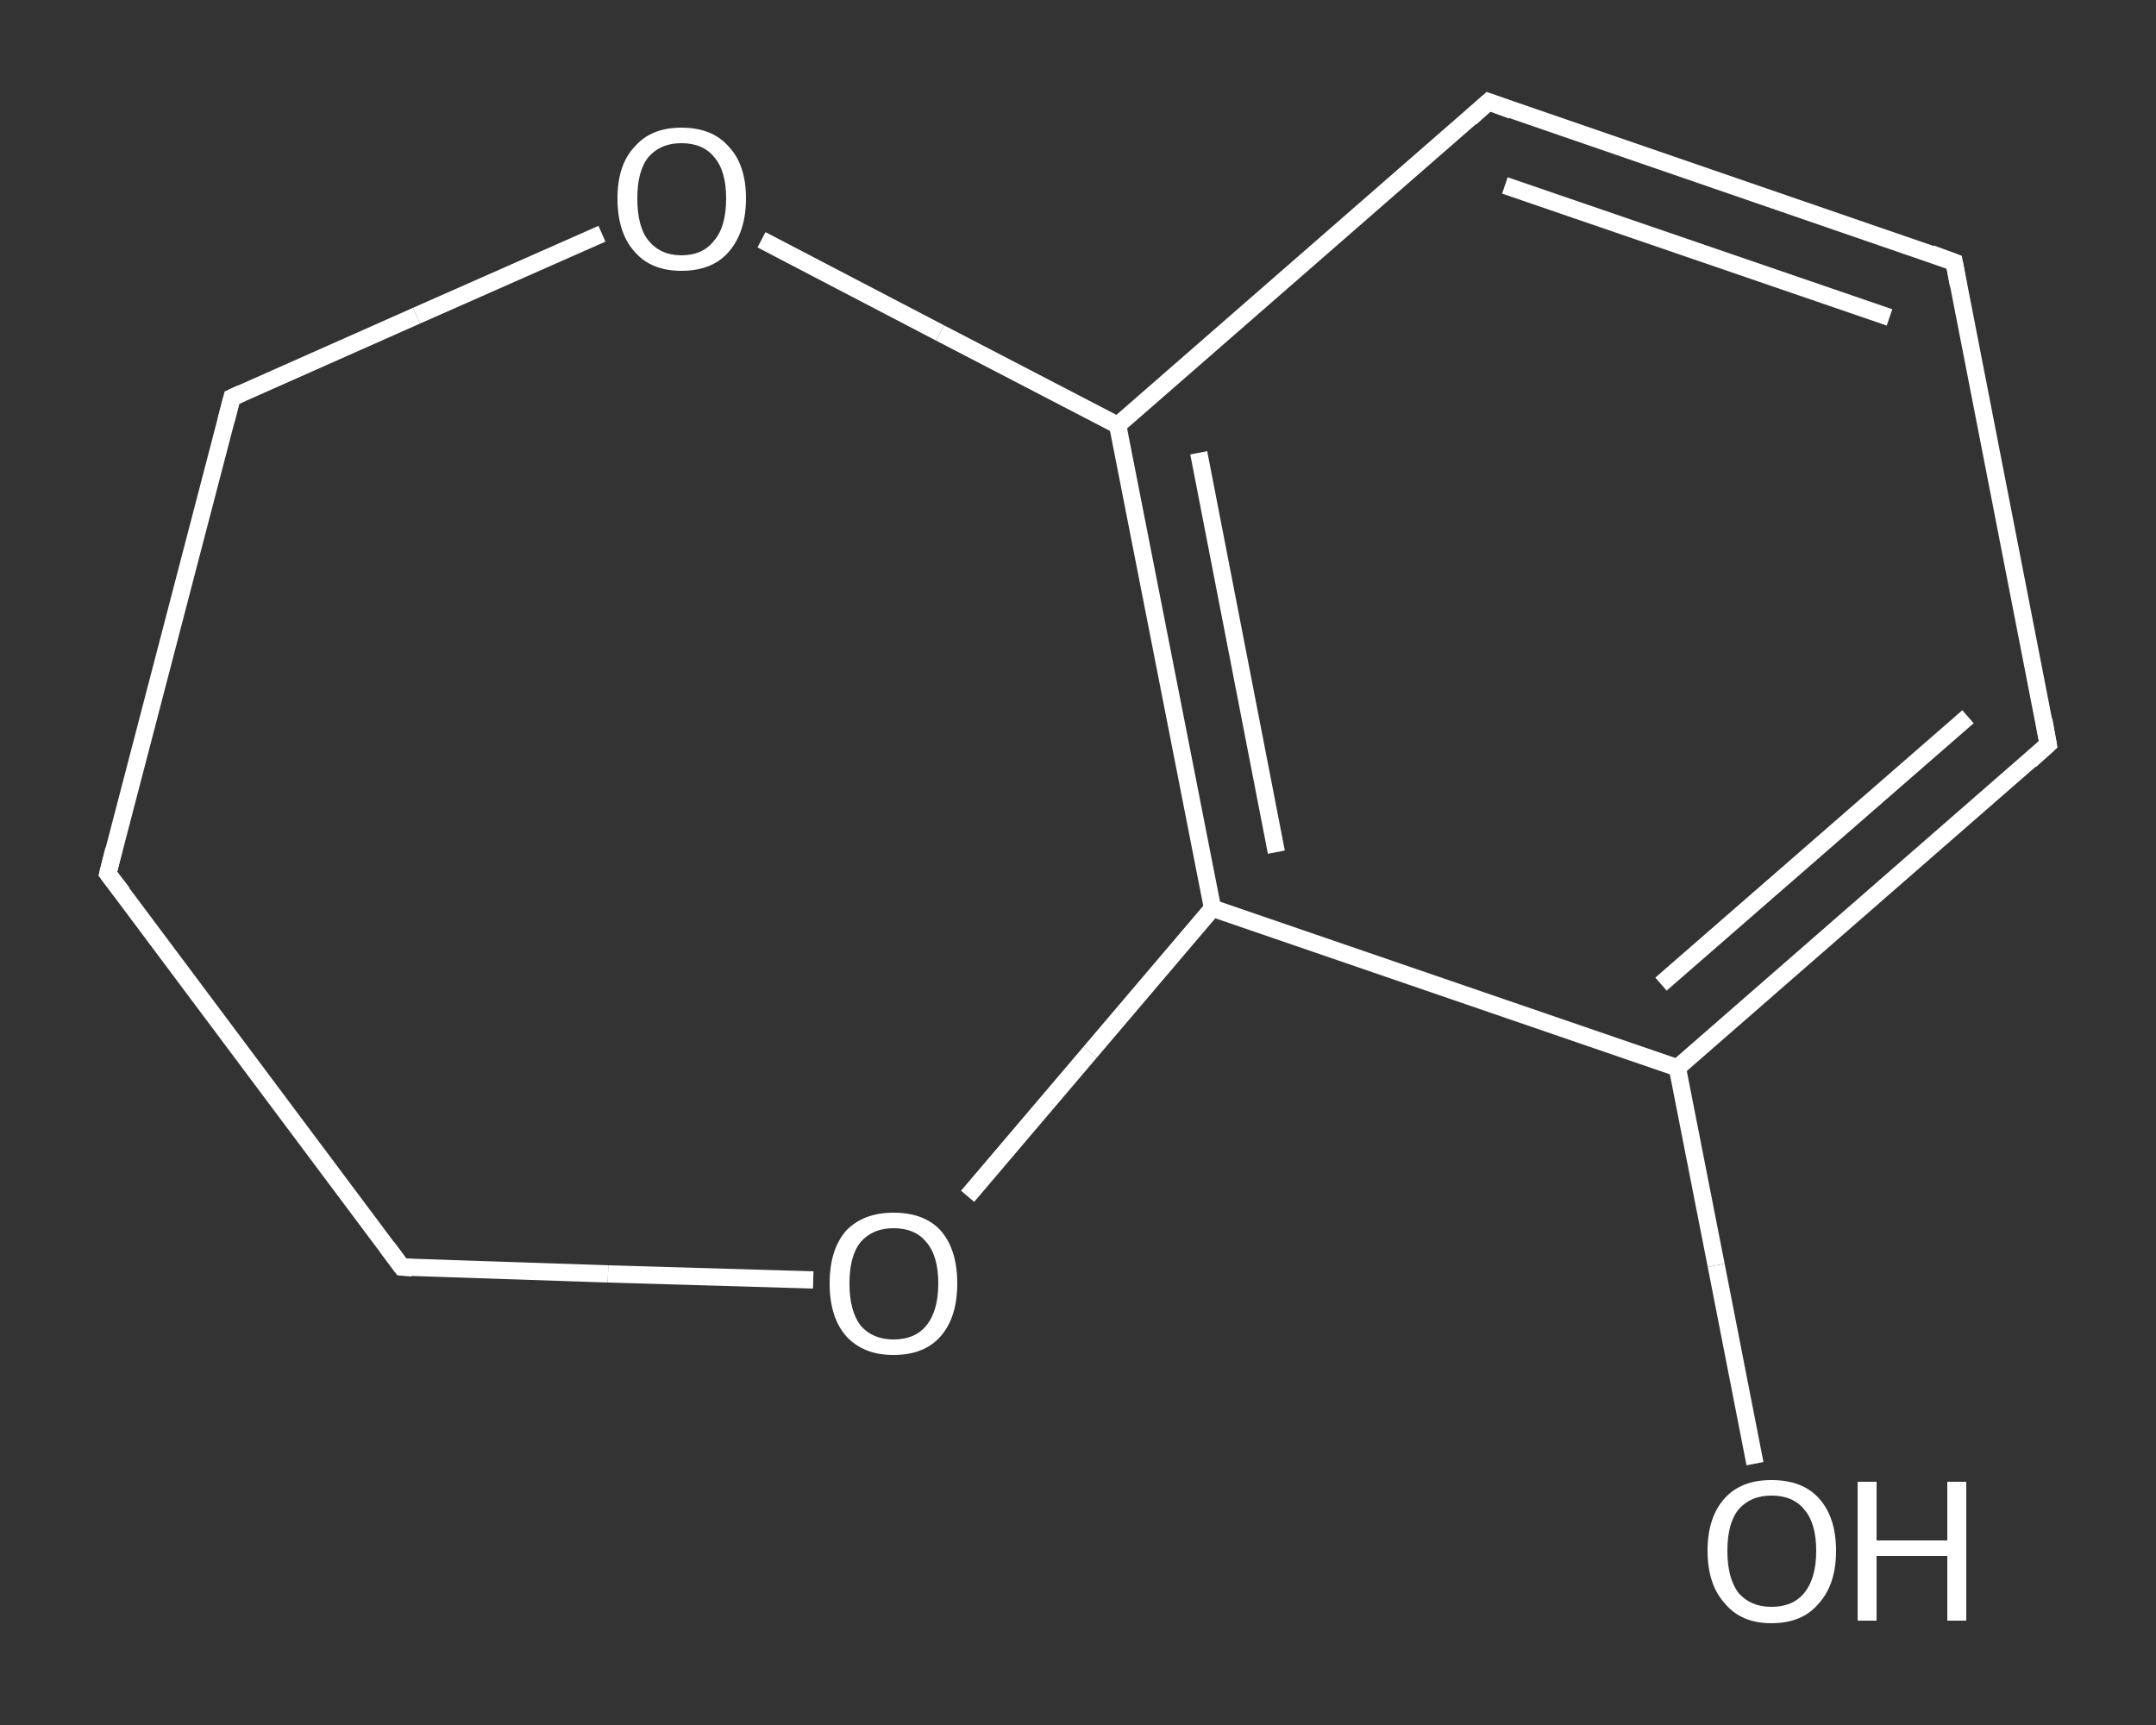 <?xml version='1.0' encoding='iso-8859-1'?>
<svg version='1.1' baseProfile='full'
              xmlns='http://www.w3.org/2000/svg'
                      xmlns:rdkit='http://www.rdkit.org/xml'
                      xmlns:xlink='http://www.w3.org/1999/xlink'
                  xml:space='preserve'
width='250px' height='200px' viewBox='0 0 250 200'>
<rect x="0" y="0" width="250" height="200" fill="#333333" stroke="none"/>
<!-- END OF HEADER -->
<rect style='opacity:1.0;fill:transparent;stroke:none' width='250.0' height='200.0' x='0.0' y='0.0'> </rect>
<path class='bond-0 atom-0 atom-1' d='M 203.5,169.7 L 199.0,146.7' style='fill:none;fill-rule:evenodd;stroke:#FFFFFF;stroke-width:2.0px;stroke-linecap:butt;stroke-linejoin:miter;stroke-opacity:1' />
<path class='bond-0 atom-0 atom-1' d='M 199.0,146.7 L 194.5,123.8' style='fill:none;fill-rule:evenodd;stroke:#FFFFFF;stroke-width:2.0px;stroke-linecap:butt;stroke-linejoin:miter;stroke-opacity:1' />
<path class='bond-1 atom-1 atom-2' d='M 194.5,123.8 L 237.5,86.3' style='fill:none;fill-rule:evenodd;stroke:#FFFFFF;stroke-width:2.0px;stroke-linecap:butt;stroke-linejoin:miter;stroke-opacity:1' />
<path class='bond-1 atom-1 atom-2' d='M 192.6,114.1 L 228.2,83.1' style='fill:none;fill-rule:evenodd;stroke:#FFFFFF;stroke-width:2.0px;stroke-linecap:butt;stroke-linejoin:miter;stroke-opacity:1' />
<path class='bond-2 atom-2 atom-3' d='M 237.5,86.3 L 226.6,30.4' style='fill:none;fill-rule:evenodd;stroke:#FFFFFF;stroke-width:2.0px;stroke-linecap:butt;stroke-linejoin:miter;stroke-opacity:1' />
<path class='bond-3 atom-3 atom-4' d='M 226.6,30.4 L 172.6,11.8' style='fill:none;fill-rule:evenodd;stroke:#FFFFFF;stroke-width:2.0px;stroke-linecap:butt;stroke-linejoin:miter;stroke-opacity:1' />
<path class='bond-3 atom-3 atom-4' d='M 219.1,36.8 L 174.5,21.5' style='fill:none;fill-rule:evenodd;stroke:#FFFFFF;stroke-width:2.0px;stroke-linecap:butt;stroke-linejoin:miter;stroke-opacity:1' />
<path class='bond-4 atom-4 atom-5' d='M 172.6,11.8 L 129.6,49.3' style='fill:none;fill-rule:evenodd;stroke:#FFFFFF;stroke-width:2.0px;stroke-linecap:butt;stroke-linejoin:miter;stroke-opacity:1' />
<path class='bond-5 atom-5 atom-6' d='M 129.6,49.3 L 140.6,105.3' style='fill:none;fill-rule:evenodd;stroke:#FFFFFF;stroke-width:2.0px;stroke-linecap:butt;stroke-linejoin:miter;stroke-opacity:1' />
<path class='bond-5 atom-5 atom-6' d='M 139.0,52.5 L 148.0,98.8' style='fill:none;fill-rule:evenodd;stroke:#FFFFFF;stroke-width:2.0px;stroke-linecap:butt;stroke-linejoin:miter;stroke-opacity:1' />
<path class='bond-6 atom-6 atom-7' d='M 140.6,105.3 L 126.4,122.0' style='fill:none;fill-rule:evenodd;stroke:#FFFFFF;stroke-width:2.0px;stroke-linecap:butt;stroke-linejoin:miter;stroke-opacity:1' />
<path class='bond-6 atom-6 atom-7' d='M 126.4,122.0 L 112.2,138.7' style='fill:none;fill-rule:evenodd;stroke:#FFFFFF;stroke-width:2.0px;stroke-linecap:butt;stroke-linejoin:miter;stroke-opacity:1' />
<path class='bond-7 atom-7 atom-8' d='M 94.3,148.4 L 70.5,147.7' style='fill:none;fill-rule:evenodd;stroke:#FFFFFF;stroke-width:2.0px;stroke-linecap:butt;stroke-linejoin:miter;stroke-opacity:1' />
<path class='bond-7 atom-7 atom-8' d='M 70.5,147.7 L 46.6,146.9' style='fill:none;fill-rule:evenodd;stroke:#FFFFFF;stroke-width:2.0px;stroke-linecap:butt;stroke-linejoin:miter;stroke-opacity:1' />
<path class='bond-8 atom-8 atom-9' d='M 46.6,146.9 L 12.5,101.3' style='fill:none;fill-rule:evenodd;stroke:#FFFFFF;stroke-width:2.0px;stroke-linecap:butt;stroke-linejoin:miter;stroke-opacity:1' />
<path class='bond-9 atom-9 atom-10' d='M 12.5,101.3 L 26.9,46.1' style='fill:none;fill-rule:evenodd;stroke:#FFFFFF;stroke-width:2.0px;stroke-linecap:butt;stroke-linejoin:miter;stroke-opacity:1' />
<path class='bond-10 atom-10 atom-11' d='M 26.9,46.1 L 48.3,36.6' style='fill:none;fill-rule:evenodd;stroke:#FFFFFF;stroke-width:2.0px;stroke-linecap:butt;stroke-linejoin:miter;stroke-opacity:1' />
<path class='bond-10 atom-10 atom-11' d='M 48.3,36.6 L 69.8,27.1' style='fill:none;fill-rule:evenodd;stroke:#FFFFFF;stroke-width:2.0px;stroke-linecap:butt;stroke-linejoin:miter;stroke-opacity:1' />
<path class='bond-11 atom-6 atom-1' d='M 140.6,105.3 L 194.5,123.8' style='fill:none;fill-rule:evenodd;stroke:#FFFFFF;stroke-width:2.0px;stroke-linecap:butt;stroke-linejoin:miter;stroke-opacity:1' />
<path class='bond-12 atom-11 atom-5' d='M 88.3,27.8 L 109.0,38.6' style='fill:none;fill-rule:evenodd;stroke:#FFFFFF;stroke-width:2.0px;stroke-linecap:butt;stroke-linejoin:miter;stroke-opacity:1' />
<path class='bond-12 atom-11 atom-5' d='M 109.0,38.6 L 129.6,49.3' style='fill:none;fill-rule:evenodd;stroke:#FFFFFF;stroke-width:2.0px;stroke-linecap:butt;stroke-linejoin:miter;stroke-opacity:1' />
<path d='M 235.4,88.2 L 237.5,86.3 L 237.0,83.5' style='fill:none;stroke:#FFFFFF;stroke-width:2.0px;stroke-linecap:butt;stroke-linejoin:miter;stroke-opacity:1;' />
<path d='M 227.1,33.1 L 226.6,30.4 L 223.9,29.4' style='fill:none;stroke:#FFFFFF;stroke-width:2.0px;stroke-linecap:butt;stroke-linejoin:miter;stroke-opacity:1;' />
<path d='M 175.3,12.8 L 172.6,11.8 L 170.5,13.7' style='fill:none;stroke:#FFFFFF;stroke-width:2.0px;stroke-linecap:butt;stroke-linejoin:miter;stroke-opacity:1;' />
<path d='M 47.8,147.0 L 46.6,146.9 L 44.9,144.6' style='fill:none;stroke:#FFFFFF;stroke-width:2.0px;stroke-linecap:butt;stroke-linejoin:miter;stroke-opacity:1;' />
<path d='M 14.2,103.5 L 12.5,101.3 L 13.2,98.5' style='fill:none;stroke:#FFFFFF;stroke-width:2.0px;stroke-linecap:butt;stroke-linejoin:miter;stroke-opacity:1;' />
<path d='M 26.2,48.8 L 26.9,46.1 L 28.0,45.6' style='fill:none;stroke:#FFFFFF;stroke-width:2.0px;stroke-linecap:butt;stroke-linejoin:miter;stroke-opacity:1;' />
<path class='atom-0' d='M 198.0 179.8
Q 198.0 175.9, 200.0 173.7
Q 201.9 171.6, 205.4 171.6
Q 209.0 171.6, 210.9 173.7
Q 212.9 175.9, 212.9 179.8
Q 212.9 183.7, 210.9 185.9
Q 209.0 188.2, 205.4 188.2
Q 201.9 188.2, 200.0 185.9
Q 198.0 183.7, 198.0 179.8
M 205.4 186.3
Q 207.9 186.3, 209.2 184.7
Q 210.6 183.0, 210.6 179.8
Q 210.6 176.6, 209.2 175.0
Q 207.9 173.4, 205.4 173.4
Q 203.0 173.4, 201.6 175.0
Q 200.3 176.6, 200.3 179.8
Q 200.3 183.0, 201.6 184.7
Q 203.0 186.3, 205.4 186.3
' fill='#FFFFFF'/>
<path class='atom-0' d='M 215.4 171.8
L 217.6 171.8
L 217.6 178.6
L 225.8 178.6
L 225.8 171.8
L 228.0 171.8
L 228.0 187.9
L 225.8 187.9
L 225.8 180.4
L 217.6 180.4
L 217.6 187.9
L 215.4 187.9
L 215.4 171.8
' fill='#FFFFFF'/>
<path class='atom-7' d='M 96.2 148.8
Q 96.2 144.9, 98.1 142.7
Q 100.1 140.6, 103.6 140.6
Q 107.2 140.6, 109.1 142.7
Q 111.0 144.9, 111.0 148.8
Q 111.0 152.7, 109.1 154.9
Q 107.2 157.1, 103.6 157.1
Q 100.1 157.1, 98.1 154.9
Q 96.2 152.7, 96.2 148.8
M 103.6 155.3
Q 106.1 155.3, 107.4 153.7
Q 108.8 152.0, 108.8 148.8
Q 108.8 145.6, 107.4 144.0
Q 106.1 142.4, 103.6 142.4
Q 101.2 142.4, 99.8 144.0
Q 98.5 145.6, 98.5 148.8
Q 98.5 152.0, 99.8 153.7
Q 101.2 155.3, 103.6 155.3
' fill='#FFFFFF'/>
<path class='atom-11' d='M 71.6 23.0
Q 71.6 19.1, 73.6 17.0
Q 75.5 14.8, 79.0 14.8
Q 82.6 14.8, 84.5 17.0
Q 86.5 19.1, 86.5 23.0
Q 86.5 26.9, 84.5 29.2
Q 82.6 31.4, 79.0 31.4
Q 75.5 31.4, 73.6 29.2
Q 71.6 27.0, 71.6 23.0
M 79.0 29.6
Q 81.5 29.6, 82.8 27.9
Q 84.2 26.3, 84.2 23.0
Q 84.2 19.8, 82.8 18.2
Q 81.5 16.6, 79.0 16.6
Q 76.6 16.6, 75.2 18.2
Q 73.9 19.8, 73.9 23.0
Q 73.9 26.3, 75.2 27.9
Q 76.6 29.6, 79.0 29.6
' fill='#FFFFFF'/>
</svg>
